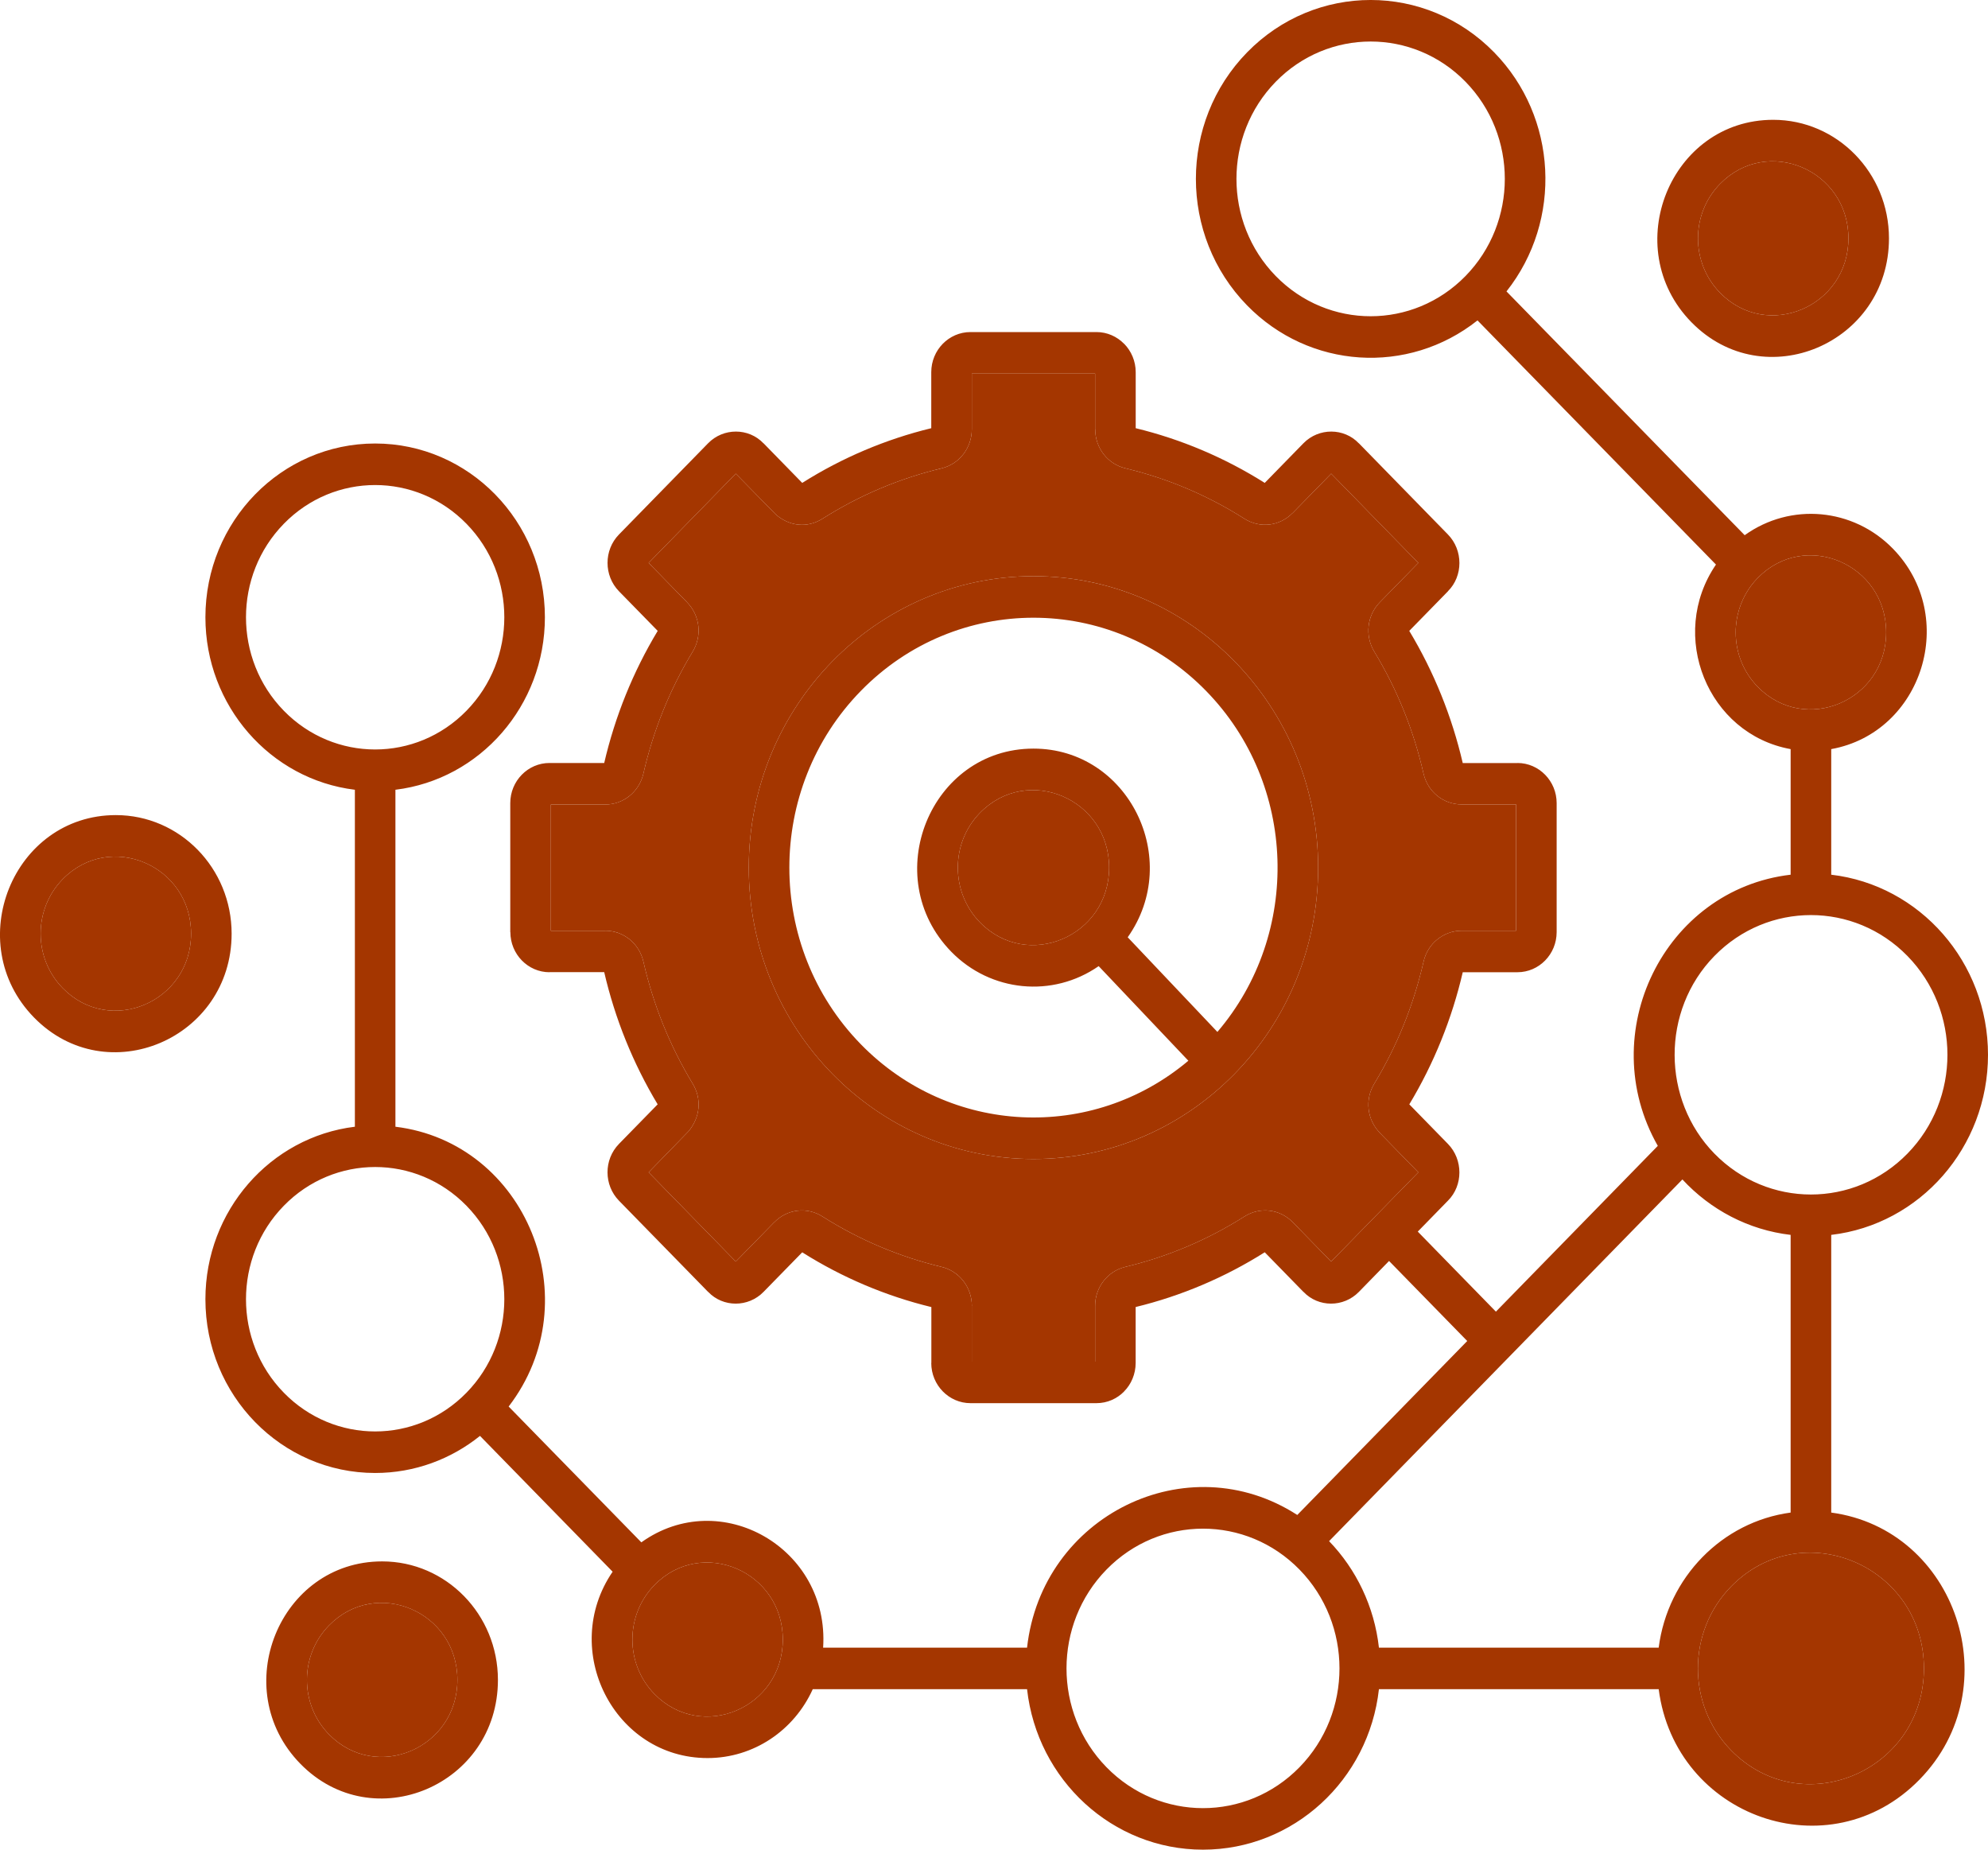 <svg width="43" height="40" viewBox="0 0 43 40" fill="none" xmlns="http://www.w3.org/2000/svg">
<path fill-rule="evenodd" clip-rule="evenodd" d="M17.791 11.217C18.59 10.711 19.454 10.346 20.366 10.128C20.751 10.035 21.02 9.687 21.02 9.283V8.079H23.687V9.283H23.689C23.689 9.688 23.958 10.035 24.342 10.127C25.256 10.347 26.116 10.709 26.916 11.217C27.254 11.431 27.679 11.38 27.96 11.093L27.961 11.094L28.793 10.243L30.678 12.173L29.846 13.024C29.568 13.309 29.517 13.747 29.726 14.093C30.221 14.91 30.577 15.795 30.79 16.727C30.881 17.122 31.218 17.396 31.615 17.396H32.793V20.127H31.616C31.422 20.127 31.233 20.196 31.089 20.316L31.089 20.315C30.943 20.433 30.836 20.6 30.791 20.797C30.577 21.73 30.222 22.614 29.727 23.432C29.517 23.777 29.567 24.213 29.848 24.5L29.847 24.501L30.678 25.352L28.792 27.282L27.961 26.43C27.682 26.145 27.254 26.093 26.916 26.308C26.118 26.814 25.254 27.178 24.342 27.397C23.956 27.489 23.687 27.838 23.687 28.241V29.446H21.019V28.241H21.021C21.021 27.838 20.751 27.49 20.366 27.397C19.453 27.178 18.59 26.815 17.791 26.308C17.454 26.094 17.028 26.145 16.748 26.432L16.747 26.431L15.915 27.282L14.03 25.352L14.892 24.466C15.144 24.165 15.185 23.768 14.981 23.432C14.487 22.615 14.131 21.73 13.917 20.797C13.827 20.402 13.486 20.127 13.092 20.127V20.129H11.915V17.398H13.092C13.486 17.398 13.827 17.122 13.917 16.727C14.131 15.795 14.487 14.91 14.982 14.093C15.191 13.748 15.141 13.312 14.861 13.025L14.861 13.024L14.03 12.173L15.915 10.243L16.782 11.127C17.077 11.383 17.463 11.425 17.791 11.217ZM38.731 18.916C35.994 19.236 34.472 22.346 35.858 24.78L32.356 28.365L30.666 26.634L31.319 25.965L31.319 25.965C31.649 25.636 31.649 25.076 31.319 24.738L30.483 23.882C31.016 22.997 31.406 22.028 31.639 21.025H32.822C33.29 21.025 33.67 20.636 33.67 20.157V17.367C33.67 16.891 33.29 16.5 32.822 16.5V16.502H31.639C31.406 15.498 31.016 14.529 30.482 13.643L31.32 12.786L31.319 12.785C31.649 12.457 31.65 11.898 31.319 11.559L29.392 9.586L29.391 9.587C29.072 9.251 28.526 9.246 28.193 9.586L27.356 10.443C26.491 9.897 25.544 9.497 24.565 9.26V8.048C24.565 7.809 24.469 7.592 24.316 7.435L24.315 7.436C24.161 7.278 23.949 7.181 23.717 7.181H20.991C20.523 7.181 20.143 7.57 20.143 8.048V9.26C19.163 9.498 18.217 9.897 17.352 10.443L16.515 9.586L16.514 9.587C16.193 9.249 15.646 9.248 15.316 9.586L13.388 11.559C13.058 11.897 13.059 12.449 13.388 12.786L14.226 13.643C13.692 14.528 13.302 15.497 13.069 16.5H11.885C11.418 16.5 11.037 16.889 11.037 17.367V20.157H11.039C11.039 20.636 11.42 21.025 11.885 21.025V21.023H13.069C13.301 22.026 13.692 22.996 14.225 23.882L13.388 24.738C13.056 25.079 13.06 25.629 13.388 25.965L15.316 27.938L15.317 27.937C15.638 28.276 16.184 28.277 16.515 27.938L17.352 27.082C18.217 27.628 19.164 28.028 20.145 28.266V29.476H20.143C20.143 29.953 20.524 30.344 20.991 30.344H23.717C23.951 30.344 24.163 30.247 24.316 30.09L24.315 30.089C24.468 29.937 24.564 29.711 24.564 29.476V28.265C25.544 28.027 26.491 27.627 27.356 27.081L28.193 27.938L28.194 27.937C28.515 28.276 29.061 28.277 29.392 27.938L30.045 27.269L31.736 29L28.06 32.762C25.681 31.227 22.534 32.773 22.215 35.631H17.804C17.946 33.478 15.583 32.129 13.872 33.354L11.002 30.417C12.771 28.115 11.382 24.711 8.553 24.366V17.079C10.384 16.856 11.786 15.261 11.786 13.349C11.786 11.274 10.142 9.591 8.114 9.591C6.087 9.591 4.443 11.274 4.443 13.349C4.443 15.261 5.845 16.856 7.676 17.079V24.366C5.845 24.589 4.443 26.184 4.443 28.096C4.443 30.172 6.087 31.854 8.114 31.854C8.97 31.854 9.757 31.554 10.382 31.052L13.251 33.989C12.098 35.677 13.279 38.019 15.305 38.019C16.3 38.019 17.177 37.422 17.58 36.529H22.215C22.434 38.493 24.064 40 26.02 40C27.977 40 29.607 38.493 29.826 36.529H35.877C36.234 39.3 39.569 40.481 41.519 38.484C43.47 36.488 42.316 33.075 39.609 32.71V26.705C41.527 26.481 43 24.813 43 22.811C43 20.808 41.527 19.14 39.609 18.916V16.2C41.586 15.842 42.377 13.333 40.941 11.863C40.084 10.986 38.732 10.861 37.737 11.574L32.585 6.302C33.803 4.763 33.687 2.532 32.319 1.133C30.843 -0.378 28.45 -0.378 26.974 1.133C25.498 2.644 25.498 5.093 26.974 6.604C28.318 7.98 30.454 8.121 31.958 6.929L37.116 12.209C36.07 13.741 36.937 15.875 38.731 16.2L38.731 18.916ZM36.39 25.506L28.748 33.328C29.333 33.935 29.726 34.738 29.826 35.631H35.877C36.073 34.112 37.248 32.91 38.731 32.71V26.705C37.815 26.598 36.994 26.159 36.39 25.506ZM37.082 20.674C38.235 19.494 40.105 19.494 41.258 20.674C42.411 21.854 42.411 23.767 41.258 24.947C40.105 26.127 38.235 26.127 37.082 24.947C35.943 23.781 35.927 21.856 37.082 20.674ZM8.266 33.766C9.649 33.766 10.77 34.913 10.77 36.329C10.77 38.605 8.069 39.752 6.495 38.141C4.921 36.53 6.042 33.766 8.266 33.766ZM7.115 35.152C8.137 34.105 9.893 34.85 9.893 36.329C9.893 37.808 8.137 38.552 7.115 37.506C6.48 36.856 6.48 35.802 7.115 35.152ZM2.506 17.627C3.889 17.627 5.01 18.775 5.01 20.191C5.01 22.466 2.309 23.614 0.735 22.003C-0.839 20.392 0.282 17.627 2.506 17.627ZM1.356 19.013C0.72 19.663 0.72 20.718 1.356 21.368C2.378 22.414 4.133 21.67 4.133 20.191C4.133 18.712 2.378 17.967 1.356 19.013ZM38.354 2.591C39.737 2.591 40.858 3.739 40.858 5.154C40.858 7.43 38.157 8.577 36.583 6.966C35.009 5.355 36.13 2.591 38.354 2.591ZM37.204 3.977C38.226 2.93 39.981 3.675 39.981 5.154C39.981 6.633 38.226 7.377 37.204 6.331C36.568 5.681 36.568 4.627 37.204 3.977ZM6.139 11.327C7.23 10.21 8.999 10.21 10.09 11.327C11.181 12.443 11.181 14.254 10.09 15.37C8.999 16.487 7.23 16.487 6.139 15.37C5.048 14.254 5.048 12.443 6.139 11.327ZM14.155 34.278C15.177 33.232 16.932 33.977 16.932 35.456C16.932 36.935 15.177 37.679 14.155 36.633C13.52 35.983 13.52 34.929 14.155 34.278ZM6.139 26.075C7.23 24.958 8.999 24.958 10.09 26.075C11.181 27.191 11.181 29.002 10.09 30.118C8.999 31.235 7.23 31.235 6.139 30.118C5.048 29.002 5.048 27.191 6.139 26.075ZM38.02 12.498C39.042 11.452 40.797 12.197 40.797 13.676C40.797 15.156 39.04 15.898 38.02 14.853C37.725 14.552 37.543 14.136 37.543 13.676C37.543 12.925 38.02 12.505 38.02 12.498ZM27.594 1.768C28.728 0.608 30.566 0.608 31.699 1.768C32.832 2.928 32.832 4.809 31.699 5.969C30.565 7.129 28.728 7.129 27.594 5.969C26.461 4.809 26.461 2.928 27.594 1.768ZM26.332 22.316C28.151 20.186 28.058 16.958 26.087 14.941C24.026 12.831 20.682 12.831 18.62 14.941C16.558 17.051 16.558 20.473 18.62 22.583C20.55 24.559 23.62 24.694 25.704 22.939L23.764 20.893C22.766 21.586 21.427 21.453 20.576 20.582C18.996 18.964 20.122 16.189 22.354 16.189C24.406 16.189 25.588 18.578 24.392 20.269L26.332 22.316ZM21.197 17.578C20.558 18.232 20.558 19.293 21.197 19.947C22.225 20.999 23.99 20.25 23.99 18.762C23.99 17.274 22.225 16.526 21.197 17.578ZM23.933 33.943C25.086 32.763 26.955 32.763 28.108 33.943C29.261 35.123 29.261 37.037 28.108 38.217C26.955 39.397 25.086 39.397 23.933 38.217C22.78 37.037 22.78 35.123 23.933 33.943ZM37.441 34.311C38.975 32.741 41.614 33.856 41.614 36.08C41.614 38.302 38.977 39.421 37.441 37.849C36.487 36.872 36.487 35.288 37.441 34.311ZM22.354 12.46C18.953 12.46 16.196 15.282 16.196 18.762C16.196 22.242 18.953 25.064 22.354 25.064C25.755 25.064 28.511 22.243 28.511 18.762C28.511 15.282 25.754 12.46 22.354 12.46ZM20.145 28.242H20.144L20.145 28.243V28.242ZM13.092 21.023H13.091L13.092 21.024V21.023Z" fill="#A43600"/>
<path fill-rule="evenodd" clip-rule="evenodd" d="M17.791 11.217C18.59 10.711 19.454 10.346 20.366 10.128C20.751 10.035 21.02 9.687 21.02 9.283V8.079H23.687V9.283H23.689C23.689 9.688 23.958 10.035 24.342 10.127C25.256 10.347 26.116 10.709 26.916 11.217C27.254 11.431 27.679 11.38 27.96 11.093L27.961 11.094L28.793 10.243L30.678 12.173L29.846 13.024C29.568 13.309 29.517 13.747 29.726 14.093C30.221 14.91 30.577 15.795 30.79 16.727C30.881 17.122 31.218 17.396 31.615 17.396H32.793V20.127H31.616C31.422 20.127 31.233 20.196 31.089 20.316L31.089 20.315C30.943 20.433 30.836 20.6 30.791 20.797C30.577 21.73 30.222 22.614 29.727 23.432C29.517 23.777 29.567 24.213 29.848 24.5L29.847 24.501L30.678 25.352L28.792 27.282L27.961 26.43C27.682 26.145 27.254 26.093 26.916 26.308C26.118 26.814 25.254 27.178 24.342 27.397C23.956 27.489 23.687 27.838 23.687 28.241V29.446H21.019V28.241H21.021C21.021 27.838 20.751 27.49 20.366 27.397C19.453 27.178 18.59 26.815 17.791 26.308C17.454 26.094 17.028 26.145 16.748 26.432L16.747 26.431L15.915 27.282L14.03 25.352L14.892 24.466C15.144 24.165 15.185 23.768 14.981 23.432C14.487 22.615 14.131 21.73 13.917 20.797C13.827 20.402 13.486 20.127 13.092 20.127V20.129H11.915V17.398H13.092C13.486 17.398 13.827 17.122 13.917 16.727C14.131 15.795 14.487 14.91 14.982 14.093C15.191 13.748 15.141 13.312 14.861 13.025L14.861 13.024L14.03 12.173L15.915 10.243L16.782 11.127C17.077 11.383 17.463 11.425 17.791 11.217ZM16.196 18.762C16.196 15.282 18.953 12.46 22.354 12.46C25.754 12.46 28.511 15.282 28.511 18.762C28.511 22.243 25.755 25.064 22.354 25.064C18.953 25.064 16.196 22.242 16.196 18.762Z" fill="#A43600"/>
<path d="M21.197 17.578C20.558 18.232 20.558 19.293 21.197 19.947C22.225 20.999 23.99 20.25 23.99 18.762C23.99 17.274 22.225 16.526 21.197 17.578Z" fill="#A43600"/>
<path d="M14.155 34.278C15.177 33.232 16.932 33.977 16.932 35.456C16.932 36.935 15.177 37.679 14.155 36.633C13.52 35.983 13.52 34.929 14.155 34.278Z" fill="#A43600"/>
<path d="M7.115 35.152C8.137 34.105 9.893 34.85 9.893 36.329C9.893 37.808 8.137 38.552 7.115 37.506C6.48 36.856 6.48 35.802 7.115 35.152Z" fill="#A43600"/>
<path d="M1.356 19.013C0.72 19.663 0.72 20.718 1.356 21.368C2.378 22.414 4.133 21.67 4.133 20.191C4.133 18.712 2.378 17.967 1.356 19.013Z" fill="#A43600"/>
<path d="M38.02 12.498C39.042 11.452 40.797 12.197 40.797 13.676C40.797 15.156 39.04 15.898 38.02 14.853C37.725 14.552 37.543 14.136 37.543 13.676C37.543 12.925 38.02 12.505 38.02 12.498Z" fill="#A43600"/>
<path d="M37.204 3.977C38.226 2.93 39.981 3.675 39.981 5.154C39.981 6.633 38.226 7.377 37.204 6.331C36.568 5.681 36.568 4.627 37.204 3.977Z" fill="#A43600"/>
<path d="M37.441 34.311C38.975 32.741 41.614 33.856 41.614 36.08C41.614 38.302 38.977 39.421 37.441 37.849C36.487 36.872 36.487 35.288 37.441 34.311Z" fill="#A43600"/>
</svg>
